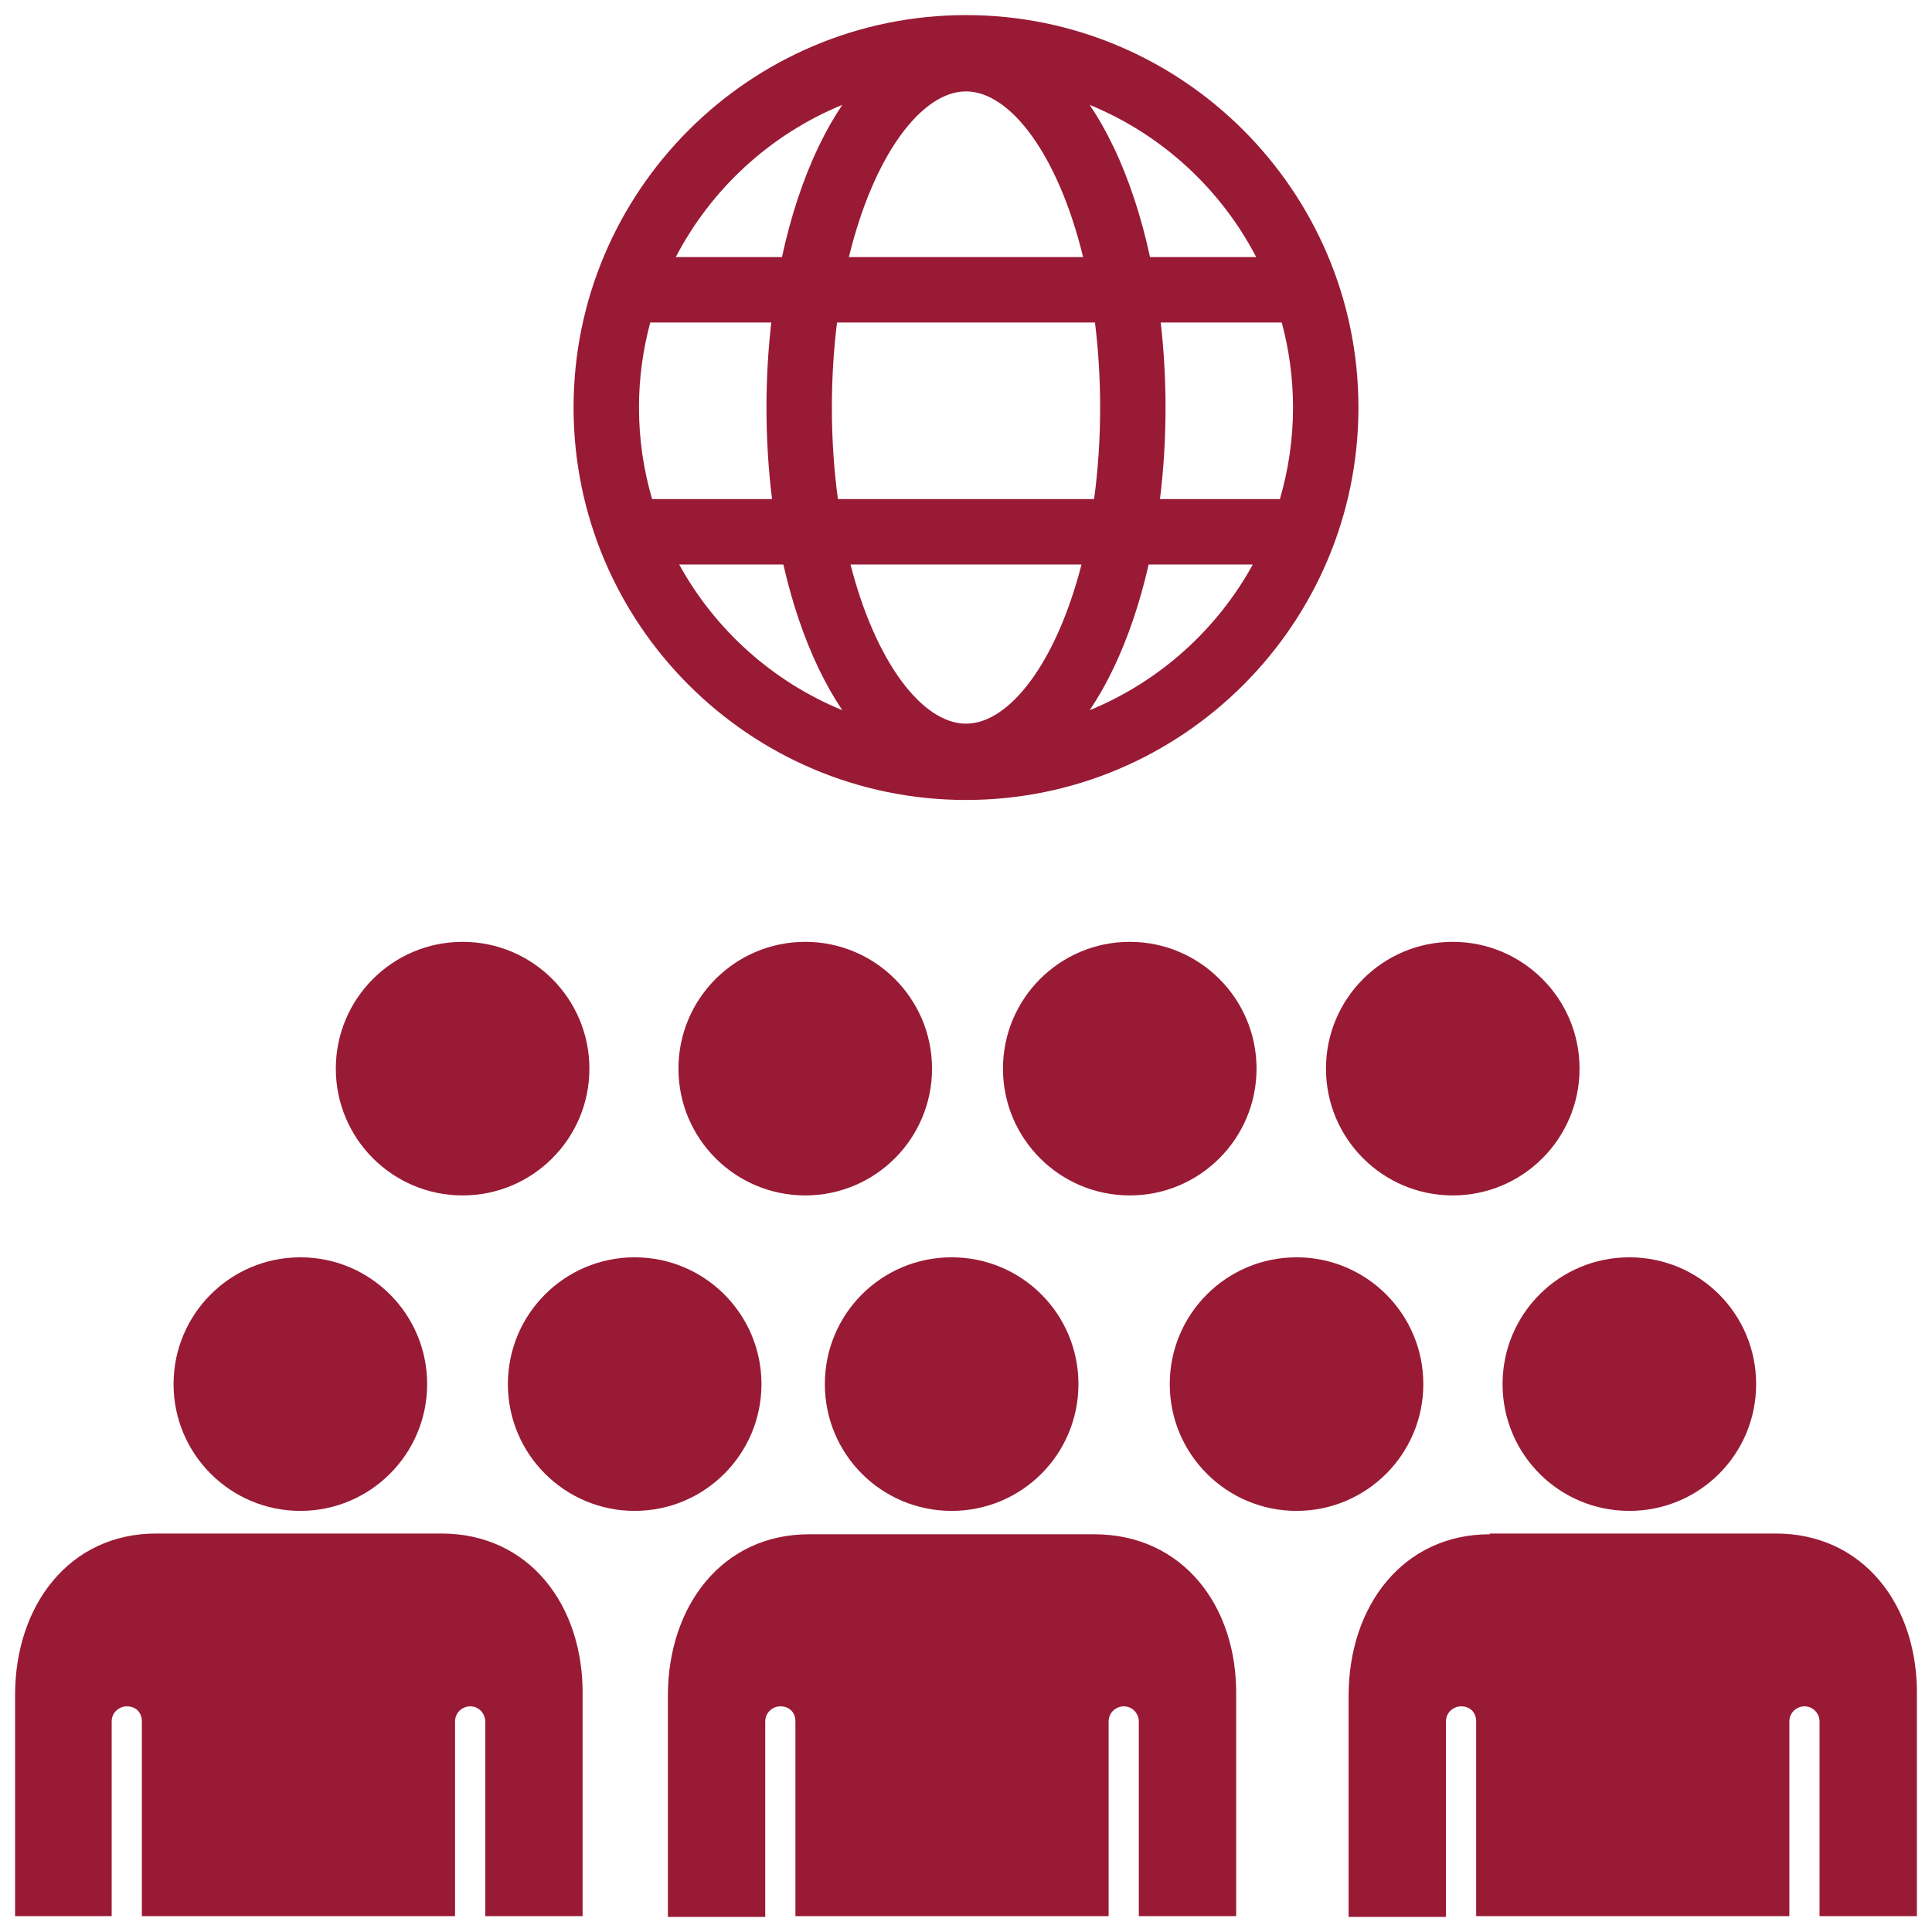 <svg xmlns="http://www.w3.org/2000/svg" xmlns:xlink="http://www.w3.org/1999/xlink" fill="#991A35" id="Layer_1" width="256px" height="256px" viewBox="0 0 256 256" xml:space="preserve" stroke="#991A35" stroke-width="0.003"><g id="SVGRepo_bgCarrier" stroke-width="0"></g><g id="SVGRepo_tracerCarrier" stroke-linecap="round" stroke-linejoin="round"></g><g id="SVGRepo_iconCarrier"> <path d="M192.498,124.8c9.278,0,16.8,7.522,16.8,16.8s-7.522,16.8-16.8,16.8s-16.8-7.522-16.8-16.8S183.22,124.8,192.498,124.8z M171.798,166.6c9.278,0,16.8,7.522,16.8,16.8s-7.522,16.8-16.8,16.8s-16.8-7.522-16.8-16.8S162.52,166.6,171.798,166.6z M144.998,203.3h-18.9h-18.9c-11.5,0-18.7,9.5-18.7,21.4V254h12.9v-25.9c0-1.2,1-2,2-2c1.2,0,2,0.8,2,2v25.8h41.5v-25.8 c0-1.2,1-2,2-2c1.2,0,2,1,2,2v25.8h12.9v-29.1C163.998,212.8,156.698,203.3,144.998,203.3z M149.698,124.8 c9.278,0,16.8,7.522,16.8,16.8s-7.522,16.8-16.8,16.8s-16.8-7.522-16.8-16.8S140.42,124.8,149.698,124.8z M199.098,183.4 c0,9.3,7.5,16.8,16.8,16.8s16.8-7.5,16.8-16.8s-7.5-16.8-16.8-16.8S199.098,174.1,199.098,183.4z M197.398,203.3 c-11.5,0-18.7,9.5-18.7,21.4V254h12.9v-25.9c0-1.2,1-2,2-2c1.2,0,2,0.8,2,2v25.8h41.5v-25.8c0-1.2,1-2,2-2c1.2,0,2,1,2,2v25.8h12.9 v-29.1c0.2-12.1-7.1-21.6-18.7-21.6h-18.9h-19V203.3z M39.798,166.6c9.278,0,16.8,7.522,16.8,16.8s-7.522,16.8-16.8,16.8 s-16.8-7.522-16.8-16.8S30.52,166.6,39.798,166.6z M14.798,253.9v-25.8c0-1.2,1-2,2-2c1.2,0,2,0.8,2,2v25.8h41.5v-25.8 c0-1.2,1-2,2-2c1.2,0,2,1,2,2v25.8h12.9v-29.1c0.2-12.1-7.1-21.6-18.7-21.6h-18.9h-18.9c-11.5,0-18.7,9.5-18.7,21.4v29.3 L14.798,253.9L14.798,253.9z M109.298,183.4c0,9.3,7.5,16.8,16.8,16.8c9.3,0,16.8-7.5,16.8-16.8s-7.5-16.8-16.8-16.8 S109.298,174.1,109.298,183.4z M61.298,124.8c9.278,0,16.8,7.522,16.8,16.8s-7.522,16.8-16.8,16.8s-16.8-7.522-16.8-16.8 S52.02,124.8,61.298,124.8z M106.698,124.8c9.278,0,16.8,7.522,16.8,16.8s-7.522,16.8-16.8,16.8s-16.8-7.522-16.8-16.8 S97.42,124.8,106.698,124.8z M84.098,166.6c9.278,0,16.8,7.522,16.8,16.8s-7.522,16.8-16.8,16.8s-16.8-7.522-16.8-16.8 S74.82,166.6,84.098,166.6z M128,2C99.327,2,76,25.327,76,54s23.327,52,52,52s52-23.327,52-52S156.673,2,128,2z M166.457,34.067 h-14.072c-1.158-5.359-2.784-10.311-4.845-14.62c-0.974-2.036-2.028-3.883-3.148-5.55C153.912,17.802,161.738,24.999,166.457,34.067 z M171.333,54c0,4.212-0.615,8.281-1.741,12.133h-15.889c0.484-3.924,0.736-7.992,0.736-12.133c0-3.838-0.22-7.611-0.636-11.267 h16.035C170.808,46.328,171.333,50.103,171.333,54z M128,95.889c-5.758,0-11.964-8.072-15.305-21.089h30.61 C139.964,87.817,133.758,95.889,128,95.889z M111.027,66.133c-0.511-3.787-0.8-7.844-0.8-12.133c0-3.963,0.244-7.73,0.684-11.267 h34.178c0.44,3.537,0.684,7.304,0.684,11.267c0,4.29-0.288,8.347-0.8,12.133H111.027z M84.667,54c0-3.897,0.525-7.672,1.495-11.267 h16.035c-0.417,3.656-0.636,7.429-0.636,11.267c0,4.142,0.252,8.209,0.736,12.133H86.408C85.282,62.281,84.667,58.212,84.667,54z M128,12.111c5.884,0,12.233,8.434,15.517,21.955h-31.034C115.767,20.546,122.116,12.111,128,12.111z M111.607,13.896 c-1.12,1.667-2.174,3.515-3.148,5.55c-2.061,4.309-3.687,9.261-4.845,14.62H89.543C94.262,24.999,102.088,17.802,111.607,13.896z M89.997,74.8H103.8c1.144,5.028,2.71,9.676,4.66,13.753c0.974,2.036,2.028,3.883,3.148,5.55 C102.392,90.323,94.757,83.461,89.997,74.8z M144.393,94.104c1.12-1.667,2.174-3.515,3.148-5.55c1.95-4.077,3.516-8.725,4.66-13.753 h13.802C161.243,83.461,153.608,90.323,144.393,94.104z"></path> </g></svg>